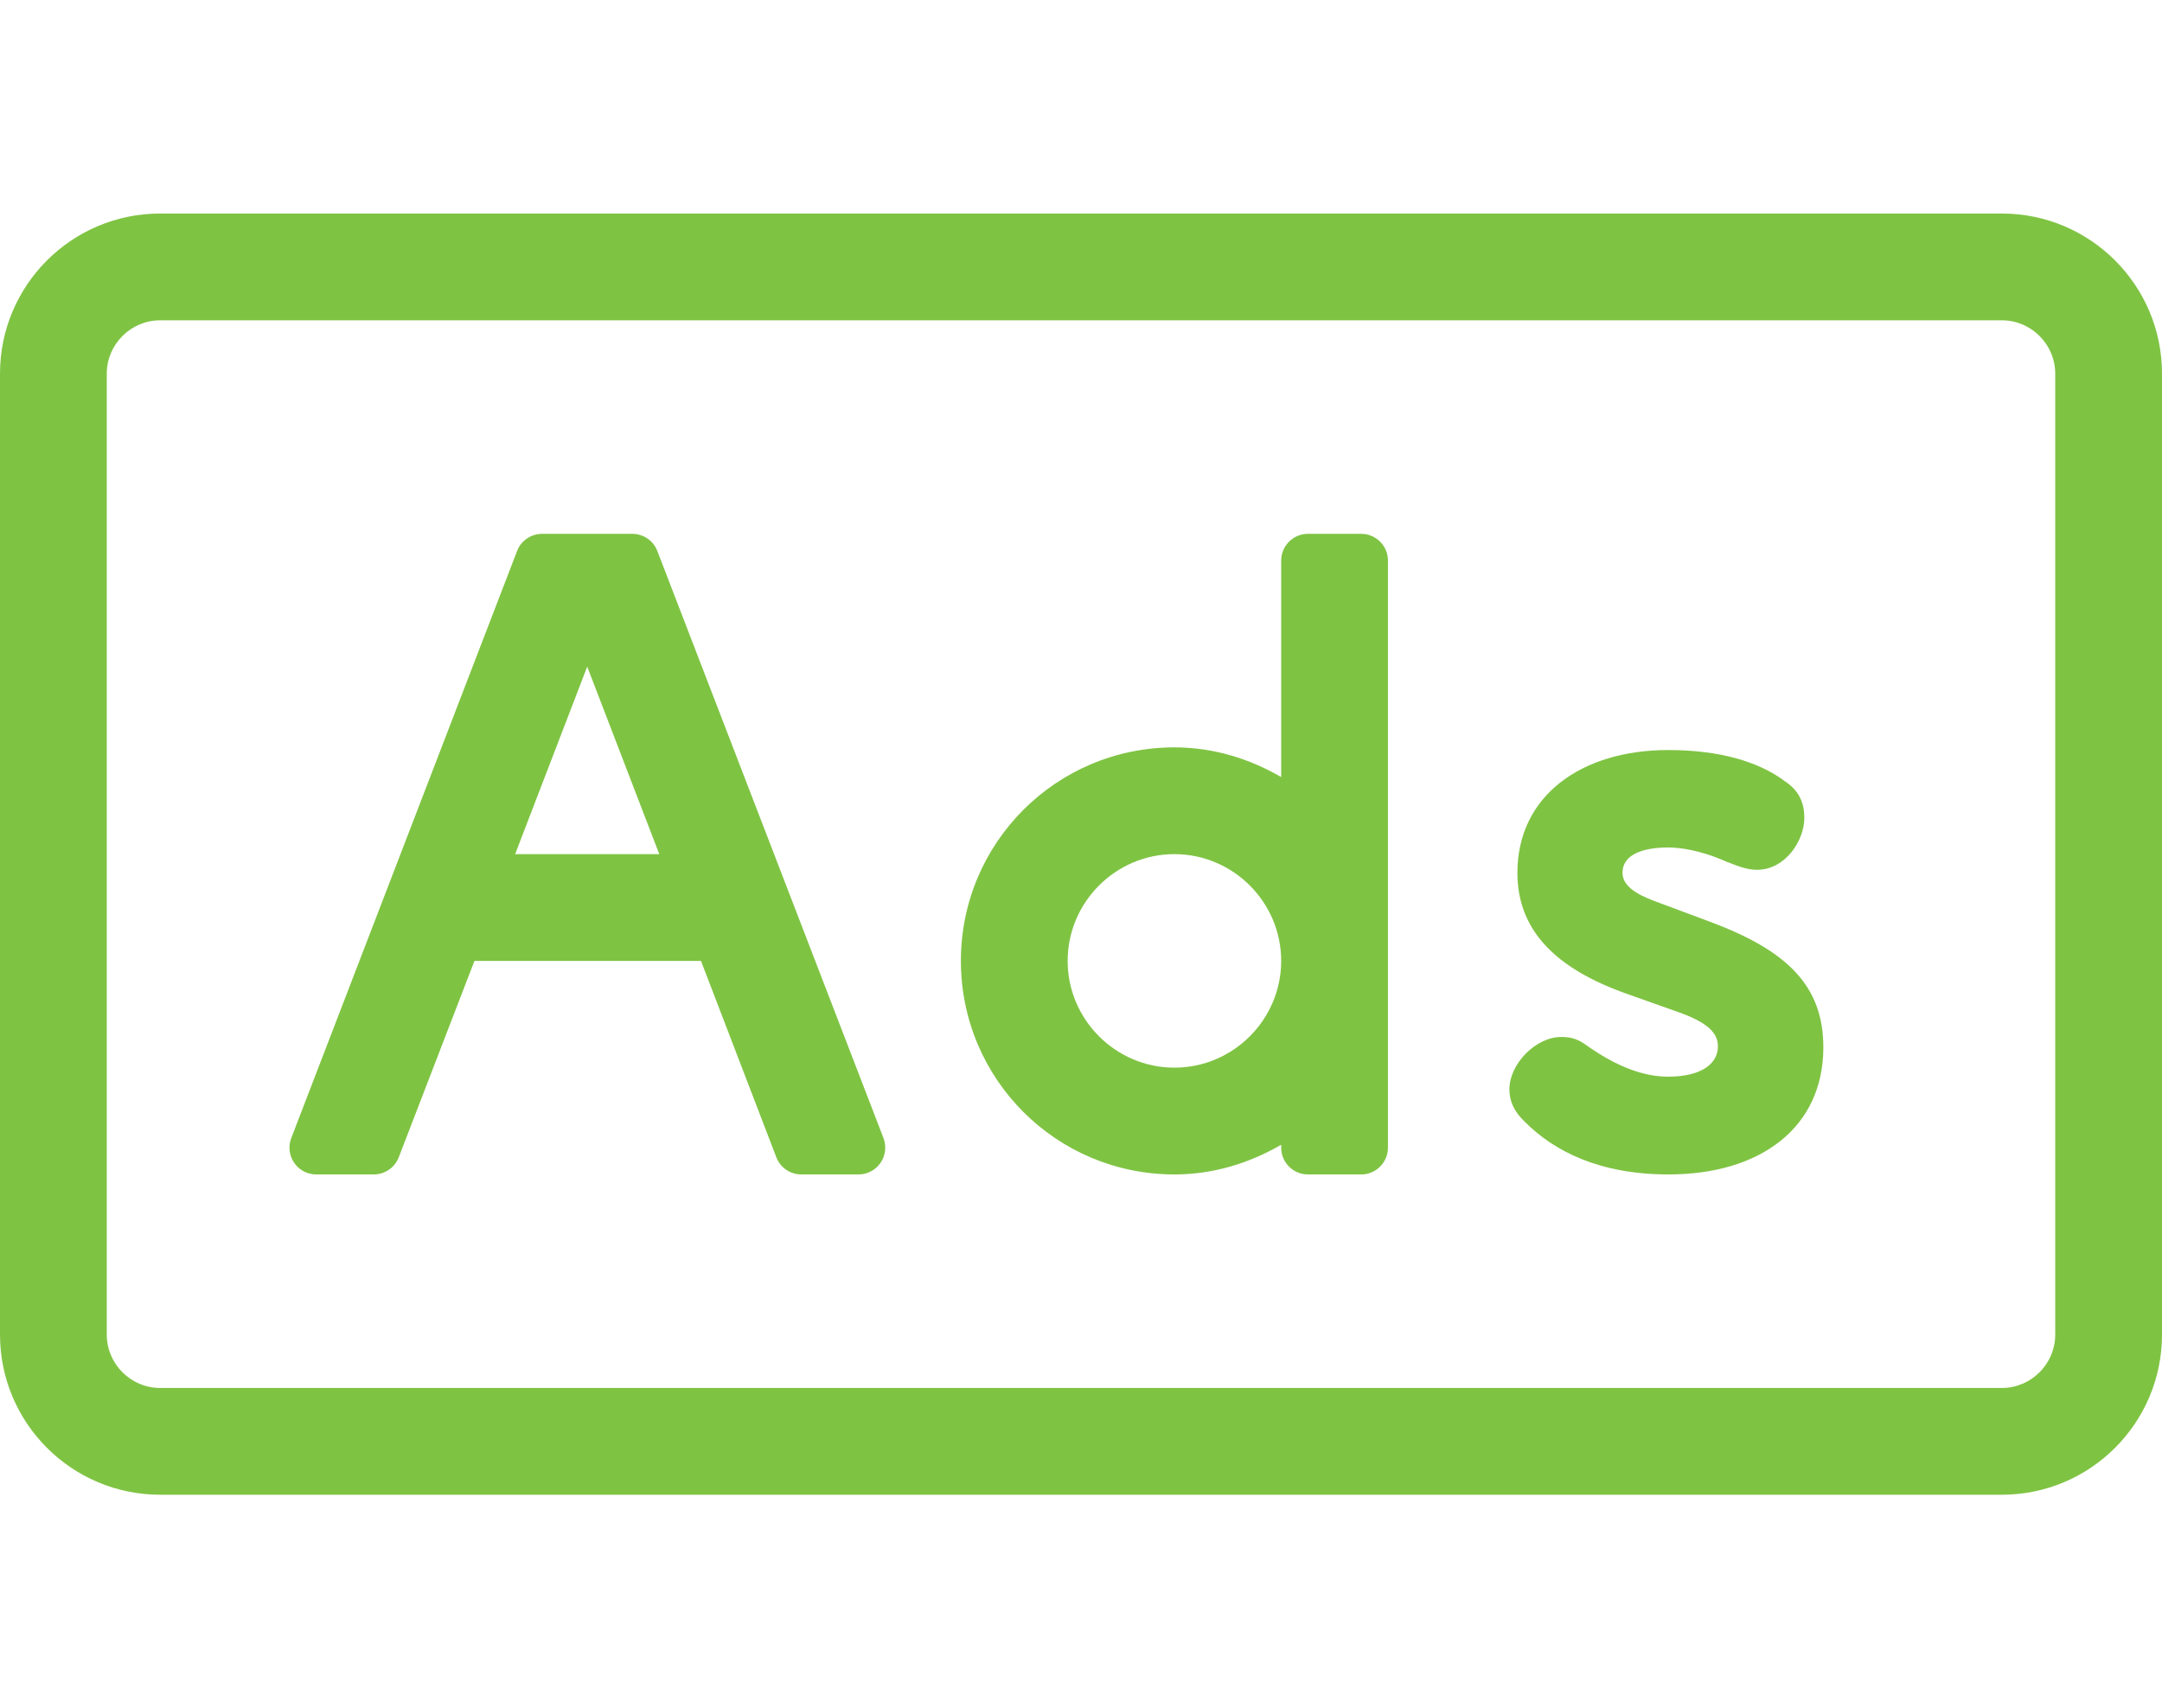 <?xml version="1.0" encoding="utf-8"?>
<!-- Generator: Adobe Illustrator 23.0.4, SVG Export Plug-In . SVG Version: 6.00 Build 0)  -->
<svg version="1.1" id="Layer_1" focusable="false" xmlns="http://www.w3.org/2000/svg" xmlns:xlink="http://www.w3.org/1999/xlink"
	 x="0px" y="0px" viewBox="0 0 648 512" style="enable-background:new 0 0 648 512;" xml:space="preserve">
<style type="text/css">
	.st0{fill:#7FC343;}
</style>
<path class="st0" d="M600,64H48C21.5,64,0,85.5,0,112v288c0,26.5,21.5,48,48,48h552c26.5,0,48-21.5,48-48V112
	C648,85.5,626.5,64,600,64z M616,400c0,8.8-7.2,16-16,16H48c-8.8,0-16-7.2-16-16V112c0-8.8,7.2-16,16-16h552c8.8,0,16,7.2,16,16V400
	z M408,160h-16c-4.4,0-8,3.6-8,8v64.9c-9.5-5.5-20.3-8.9-32-8.9c-35.4,0-64,28.6-64,64s28.6,64,64,64c11.7,0,22.5-3.4,32-8.9v0.9
	c0,4.4,3.6,8,8,8h16c4.4,0,8-3.6,8-8V168C416,163.6,412.4,160,408,160z M352,320c-17.6,0-32-14.4-32-32s14.4-32,32-32s32,14.4,32,32
	S369.6,320,352,320z M197,165.1c-1.2-3.1-4.2-5.1-7.5-5.1h-27c-3.3,0-6.3,2-7.5,5.1l-67.7,176c-2,5.2,1.8,10.9,7.5,10.9H112
	c3.3,0,6.3-2,7.5-5.1l22.7-58.9h67.9l22.6,58.9c1.2,3.1,4.2,5.1,7.5,5.1h17.1c5.6,0,9.5-5.6,7.5-10.9L197,165.1z M154.4,256
	l21.6-56.2l21.6,56.2H154.4L154.4,256z"/>
<path class="st0" d="M499.9,322.7c10.1,0,15-3.9,15-9.1c0-3.9-2.9-7.1-12-10.3l-15.2-5.4c-21.6-7.6-32.9-19.2-32.9-36.3
	c0-23.1,19.2-36.8,45.2-36.8c15.2,0,27,3.4,34.9,9.3c4.4,2.9,5.9,6.6,5.9,11.1c0,6.6-5.6,15.5-14.2,15.5c-3.4,0-6.6-1.5-9.3-2.5
	c-7.6-3.4-14-4.2-17.2-4.2c-7.9,0-13.8,2.2-13.8,7.6c0,4.9,6.6,7.4,11.3,9.1l15,5.6c23.1,8.6,33.9,19.2,33.9,37.6
	c0,24.1-18.9,38.1-46.4,38.1c-20.9,0-34.4-7.1-43-15.7c-3.4-3.2-4.7-6.4-4.7-9.8c0-7.6,7.9-15.7,15.5-15.7c2,0,4.2,0.2,6.9,2
	C480.1,316.6,489.6,322.7,499.9,322.7z"/>
</svg>
